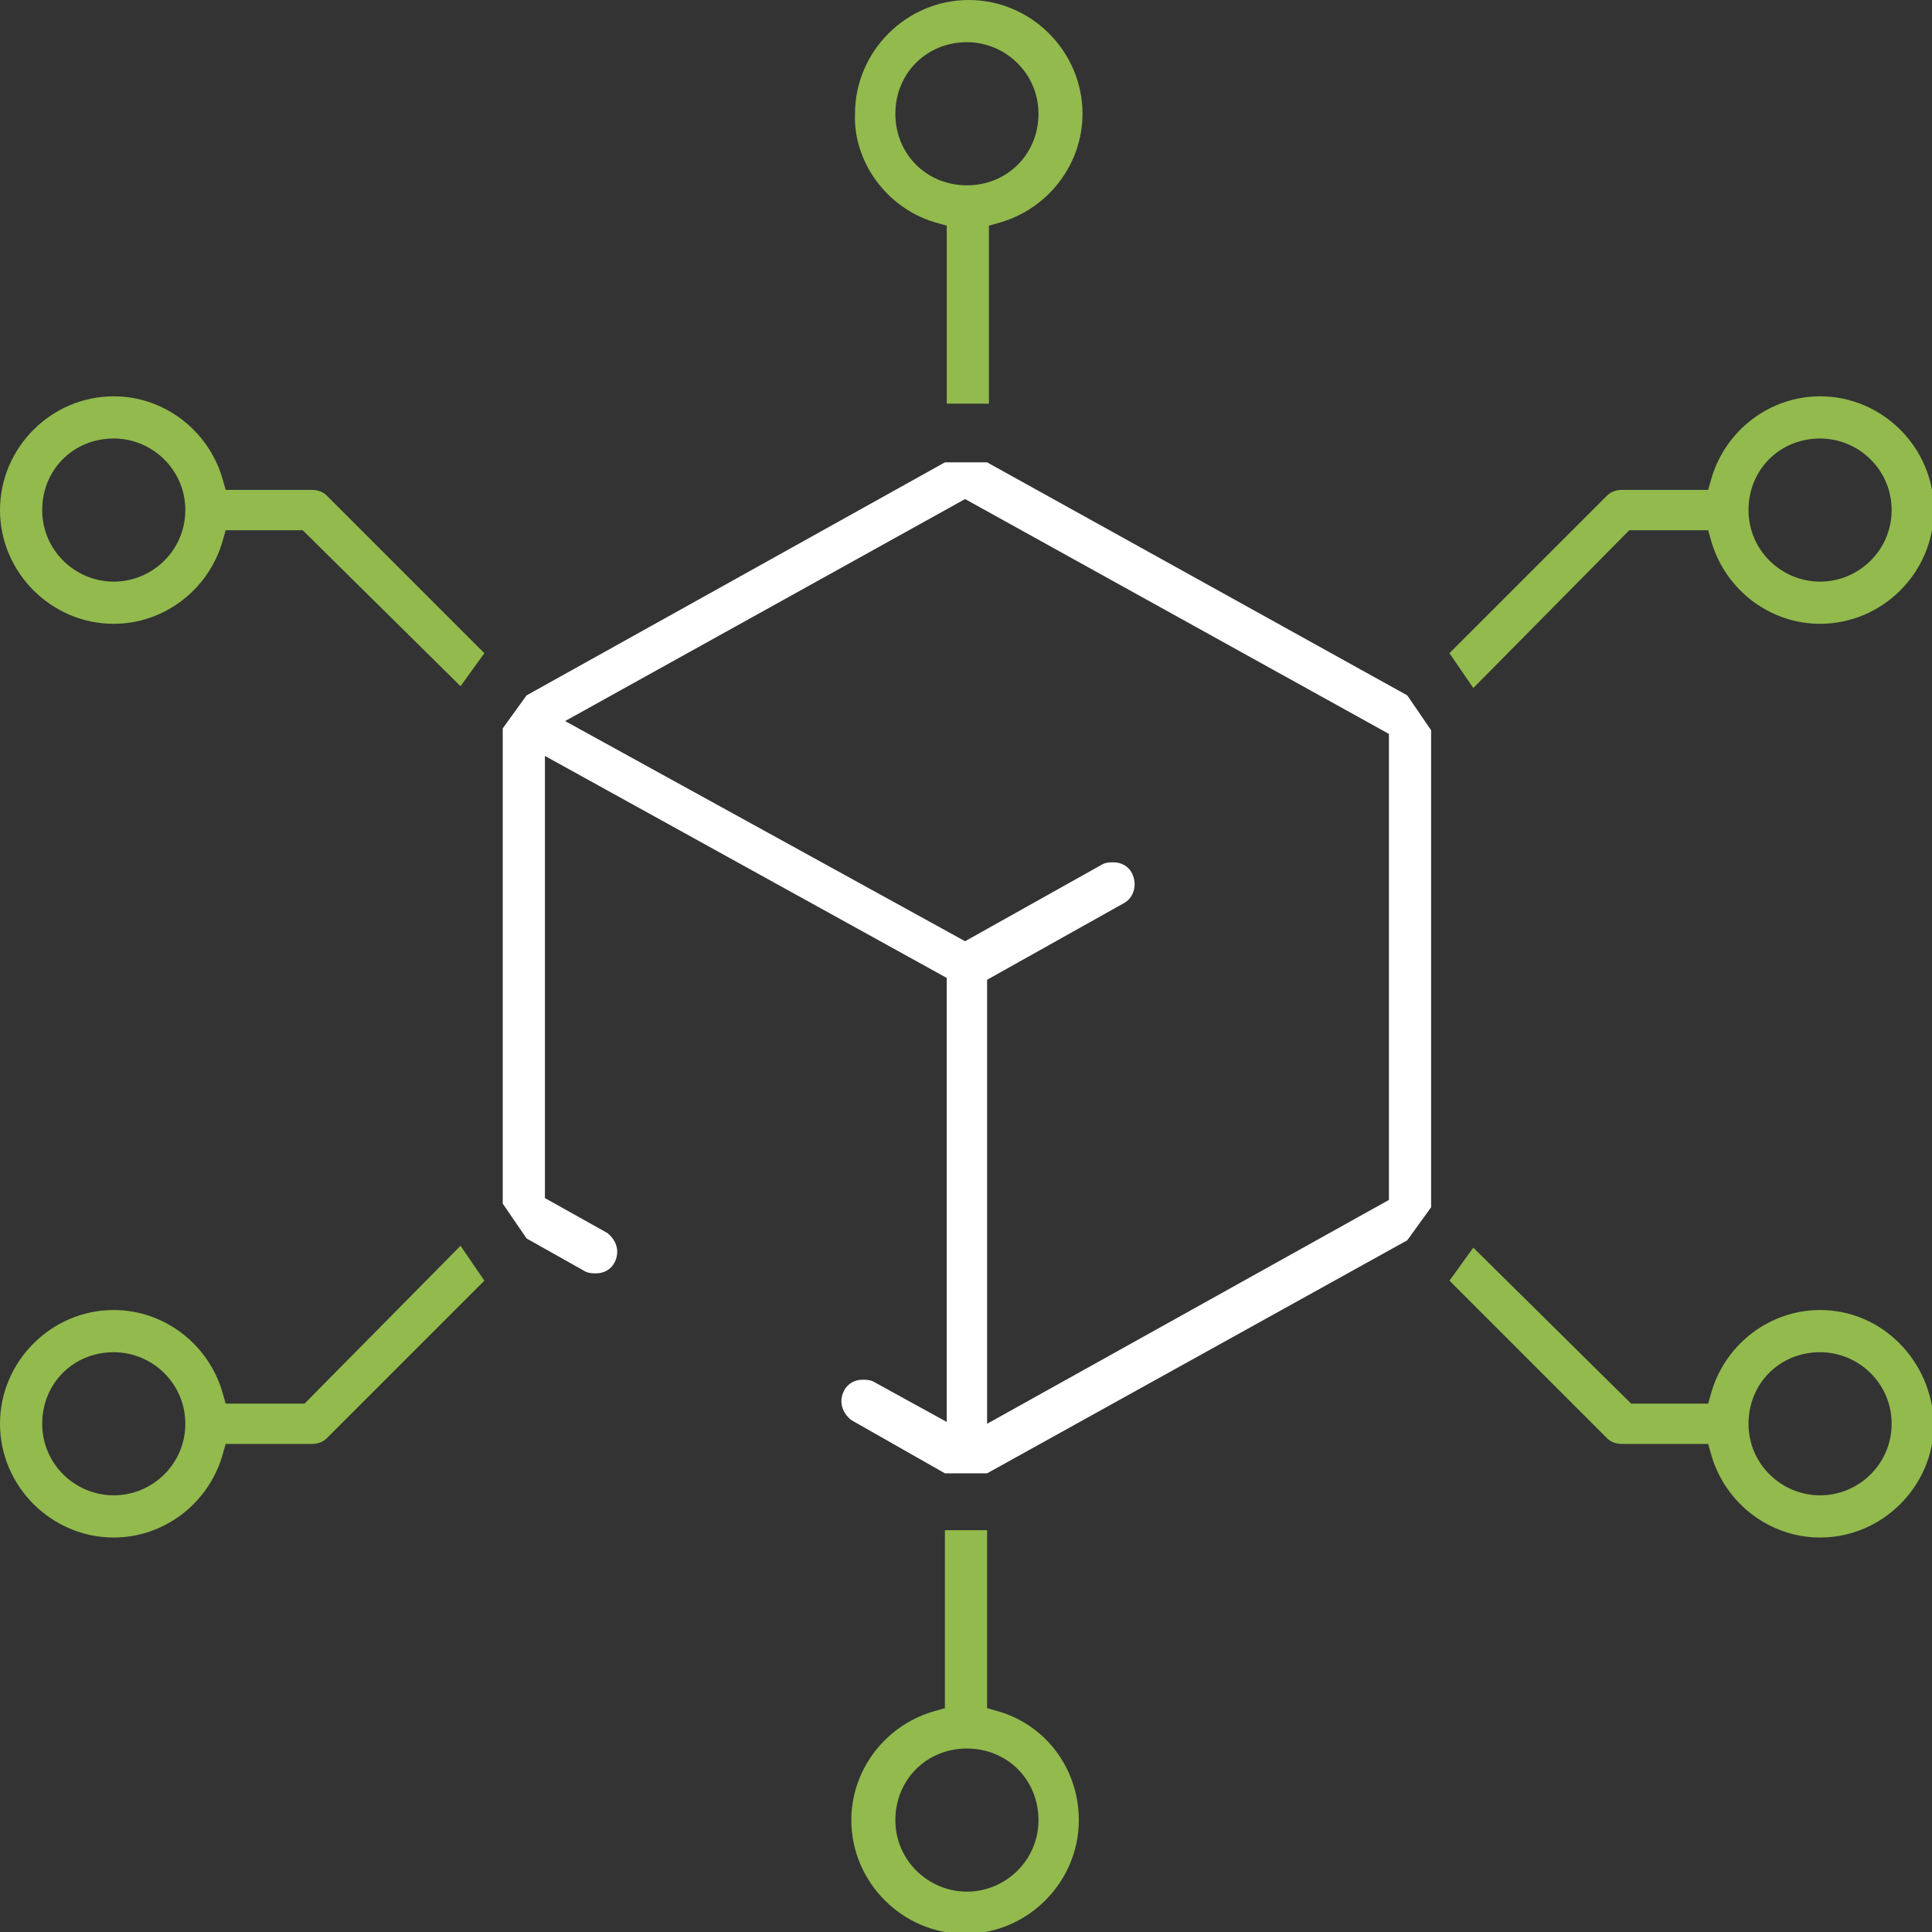 <?xml version="1.0" encoding="utf-8"?>
<!-- Generator: Adobe Illustrator 18.1.0, SVG Export Plug-In . SVG Version: 6.00 Build 0)  -->
<svg version="1.1" id="Isolation_Mode" xmlns="http://www.w3.org/2000/svg" xmlns:xlink="http://www.w3.org/1999/xlink" x="0px"
	 y="0px" width="105.3px" height="105.3px" viewBox="0 0 105.3 105.3" enable-background="new 0 0 105.3 105.3"
	 xml:space="preserve">
<rect x="0" y="0" width="105.3" height="105.3" fill="#333333" stroke="none"/>
<g>
	<path fill="none" d="M99.2,31.7c2.1,0,3.9-1.7,3.9-3.9s-1.7-3.9-3.9-3.9c-2.1,0-3.9,1.7-3.9,3.9S97,31.7,99.2,31.7z"/>
	<path fill="none" d="M6.2,23.9c-2.1,0-3.9,1.7-3.9,3.9s1.7,3.9,3.9,3.9c2.1,0,3.9-1.7,3.9-3.9S8.3,23.9,6.2,23.9z"/>
	<path fill="none" d="M56.6,6.2c0-2.1-1.7-3.9-3.9-3.9S48.8,4,48.8,6.2s1.7,3.9,3.9,3.9S56.6,8.3,56.6,6.2z"/>
	<path fill="none" d="M6.2,73.7c-2.1,0-3.9,1.7-3.9,3.9s1.7,3.9,3.9,3.9c2.1,0,3.9-1.7,3.9-3.9S8.3,73.7,6.2,73.7z"/>
	<path fill="none" d="M48.8,99.2c0,2.1,1.7,3.9,3.9,3.9s3.9-1.7,3.9-3.9s-1.7-3.9-3.9-3.9S48.8,97,48.8,99.2z"/>
	<path fill="none" d="M99.2,73.7c-2.1,0-3.9,1.7-3.9,3.9s1.7,3.9,3.9,3.9c2.1,0,3.9-1.7,3.9-3.9S101.3,73.7,99.2,73.7z"/>
	<path fill="#FFFFFF" d="M78,39.8l-1.3-1.9L53.8,25.2h-2.3L28.7,37.9l-1.3,1.8l0,25.9l1.3,1.9l3.2,1.8c0.2,0.1,0.4,0.1,0.6,0.1
		c0.4,0,0.8-0.2,1-0.6c0.3-0.6,0.1-1.2-0.4-1.6l-3.4-1.9V41.2l21.9,12.1v24.2l-4-2.2c-0.2-0.1-0.4-0.1-0.6-0.1c-0.4,0-0.8,0.2-1,0.6
		c-0.3,0.6-0.1,1.2,0.4,1.6l5.1,2.9h2.3l22.9-12.7l1.3-1.8L78,39.8z M75.7,65.4L53.8,77.6l0-24.2l7.5-4.2c0.5-0.3,0.7-1,0.4-1.6
		c-0.2-0.4-0.6-0.6-1-0.6c-0.2,0-0.4,0-0.6,0.1l-7.5,4.2L30.8,39.3l21.8-12.1l23.1,12.8V65.4z"/>
	<path fill="#92BA4D" d="M50.9,12.1l0.7,0.2V22h2.3v-9.7l0.7-0.2c2.6-0.8,4.4-3.2,4.4-5.9c0-3.4-2.8-6.2-6.2-6.2s-6.2,2.8-6.2,6.2
		C46.5,8.8,48.3,11.3,50.9,12.1z M52.7,2.3c2.1,0,3.9,1.7,3.9,3.9s-1.7,3.9-3.9,3.9s-3.9-1.7-3.9-3.9S50.5,2.3,52.7,2.3z"/>
	<path fill="#92BA4D" d="M99.2,21.6c-2.7,0-5.1,1.8-5.9,4.4l-0.2,0.7h-4.7c-0.3,0-0.6,0.1-0.8,0.3L79,35.6l1.3,1.9l8.5-8.6h4.3
		l0.2,0.7c0.8,2.6,3.2,4.4,5.9,4.4c3.4,0,6.2-2.8,6.2-6.2S102.6,21.6,99.2,21.6z M99.2,31.7c-2.1,0-3.9-1.7-3.9-3.9s1.7-3.9,3.9-3.9
		c2.1,0,3.9,1.7,3.9,3.9S101.3,31.7,99.2,31.7z"/>
	<path fill="#92BA4D" d="M99.2,71.4c-2.7,0-5.1,1.8-5.9,4.4l-0.2,0.7l-4.2,0l-8.6-8.5l-1.3,1.8l8.6,8.6c0.2,0.2,0.5,0.3,0.8,0.3h4.7
		l0.2,0.7c0.8,2.6,3.2,4.4,5.9,4.4c3.4,0,6.2-2.8,6.2-6.2C105.3,74.2,102.6,71.4,99.2,71.4z M99.2,81.5c-2.1,0-3.9-1.7-3.9-3.9
		s1.7-3.9,3.9-3.9c2.1,0,3.9,1.7,3.9,3.9S101.3,81.5,99.2,81.5z"/>
	<path fill="#92BA4D" d="M54.5,93.3l-0.7-0.2v-9.7h-2.3v9.7l-0.7,0.2c-2.6,0.8-4.4,3.2-4.4,5.9c0,3.4,2.8,6.2,6.2,6.2
		s6.2-2.8,6.2-6.2C58.8,96.5,57.1,94.1,54.5,93.3z M52.7,103.1c-2.1,0-3.9-1.7-3.9-3.9s1.7-3.9,3.9-3.9s3.9,1.7,3.9,3.9
		S54.8,103.1,52.7,103.1z"/>
	<path fill="#92BA4D" d="M25.1,67.9l-8.5,8.6h-4.3l-0.2-0.7c-0.8-2.6-3.2-4.4-5.9-4.4c-3.4,0-6.2,2.8-6.2,6.2c0,3.4,2.8,6.2,6.2,6.2
		c2.7,0,5.1-1.8,5.9-4.4l0.2-0.7H17c0.3,0,0.6-0.1,0.8-0.3l8.6-8.6L25.1,67.9z M6.2,81.5c-2.1,0-3.9-1.7-3.9-3.9s1.7-3.9,3.9-3.9
		c2.1,0,3.9,1.7,3.9,3.9S8.3,81.5,6.2,81.5z"/>
	<path fill="#92BA4D" d="M26.4,35.6L17.8,27c-0.2-0.2-0.5-0.3-0.8-0.3h-4.7L12.1,26c-0.8-2.6-3.2-4.4-5.9-4.4
		c-3.4,0-6.2,2.8-6.2,6.2s2.8,6.2,6.2,6.2c2.7,0,5.1-1.8,5.9-4.4l0.2-0.7l4.2,0l8.6,8.5L26.4,35.6z M6.2,31.7
		c-2.1,0-3.9-1.7-3.9-3.9s1.7-3.9,3.9-3.9c2.1,0,3.9,1.7,3.9,3.9S8.3,31.7,6.2,31.7z"/>
</g>
</svg>

